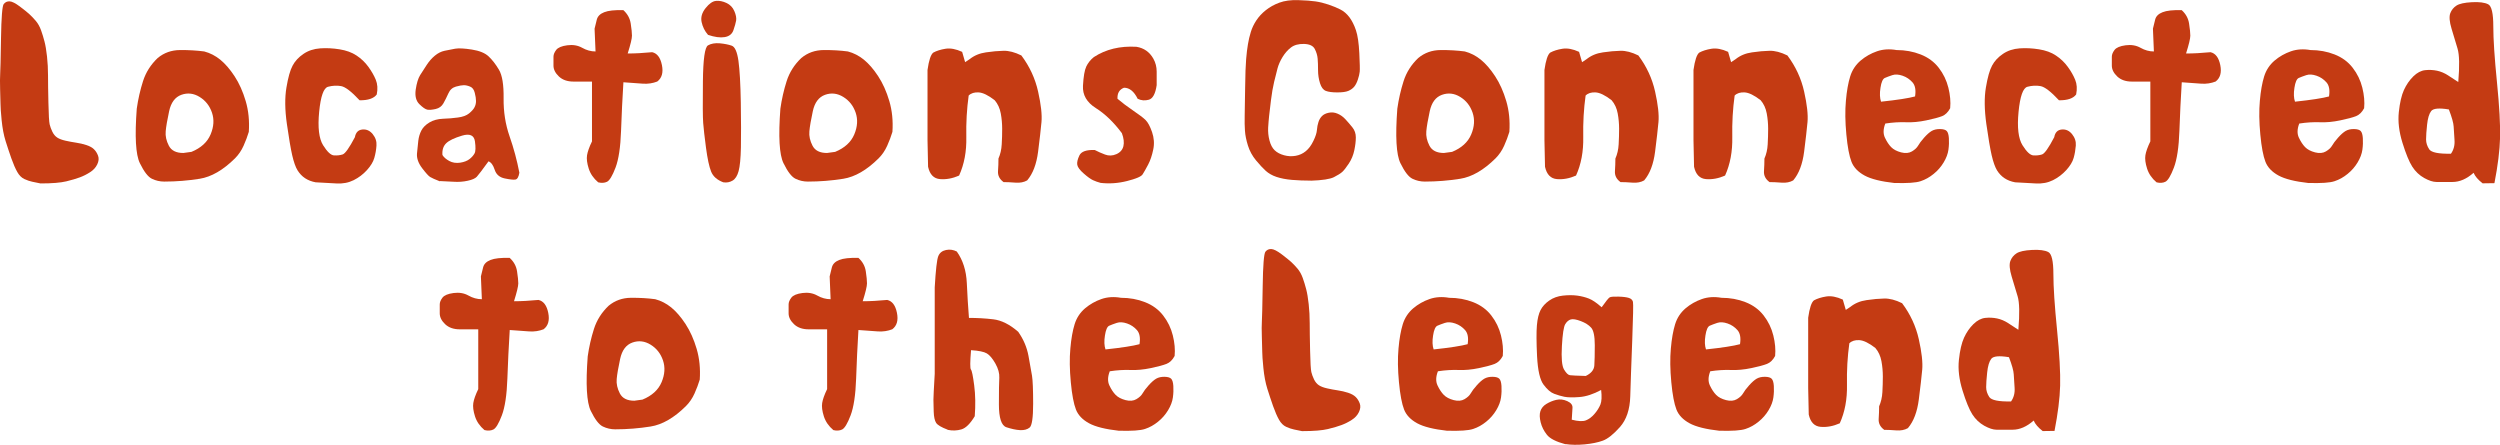 <?xml version="1.0" encoding="UTF-8"?>
<svg id="_レイヤー_2" data-name="レイヤー 2" xmlns="http://www.w3.org/2000/svg" viewBox="0 0 444.01 79.03">
  <defs>
    <style>
      .cls-1 {
        fill: #c43b13;
      }
    </style>
  </defs>
  <g id="_テキスト" data-name="テキスト">
    <g>
      <path class="cls-1" d="M7.2,32.58c-.53-.11-1.02-.21-1.46-.3-.44-.09-.91-.25-1.41-.48s-.92-.65-1.26-1.25c-.34-.6-.69-1.4-1.05-2.41-.35-1.01-.7-2.04-1.03-3.1s-.56-2.29-.7-3.69-.2-2.35-.2-2.86-.02-1.38-.07-2.62C-.01,14.64-.01,13.74.03,13.19c.04-.55.09-2.68.15-6.39C.24,3.09.4,1.06.66.72.93.38,1.28.22,1.71.24c.43.02,1.03.33,1.81.91.78.59,1.34,1.04,1.69,1.36.35.32.73.71,1.13,1.18s.71,1.02.95,1.68c.23.65.44,1.32.61,1.99.18.68.33,1.57.45,2.67.12,1.11.18,2.24.18,3.39s.02,2.78.07,4.88c.04,2.1.12,3.36.22,3.79.1.42.26.86.48,1.31.22.45.51.8.86,1.03.35.23.85.42,1.48.56.63.14,1.26.26,1.88.35.62.09,1.22.23,1.81.42.59.19,1.04.44,1.36.75.32.31.56.7.73,1.16s.12.97-.15,1.53-.69,1.02-1.28,1.39c-.59.38-1.19.68-1.81.91-.62.23-1.42.47-2.41.71-.99.24-2.51.37-4.57.37Z"/>
      <path class="cls-1" d="M29.17,32.25c-.78,0-1.51-.17-2.19-.5-.69-.33-1.4-1.26-2.14-2.77s-.92-4.74-.55-9.68c.24-1.68.61-3.31,1.11-4.88.5-1.57,1.37-2.94,2.61-4.12,1.13-.93,2.45-1.4,3.97-1.41,1.52-.01,2.95.07,4.3.25,1.02.27,1.96.75,2.84,1.46.87.71,1.72,1.69,2.54,2.94.82,1.25,1.48,2.72,1.98,4.42s.68,3.51.55,5.46c-.24.8-.55,1.62-.93,2.47-.38.85-.89,1.6-1.53,2.24-2.1,2.08-4.19,3.29-6.26,3.62s-4.17.5-6.29.5ZM34.01,26.97c1.68-.69,2.81-1.72,3.39-3.09.58-1.37.66-2.66.25-3.87-.41-1.21-1.14-2.14-2.19-2.79-1.05-.65-2.14-.78-3.25-.38s-1.84,1.37-2.17,2.91c-.33,1.54-.54,2.73-.61,3.57-.08.84.11,1.69.56,2.56s1.31,1.29,2.57,1.29l1.46-.2Z"/>
      <path class="cls-1" d="M56.07,32.38c-.73-.13-1.36-.38-1.89-.73-.53-.35-.97-.82-1.33-1.39-.36-.58-.67-1.47-.95-2.67-.28-1.21-.59-3.07-.95-5.58-.36-2.51-.38-4.67-.08-6.46s.66-3.09,1.1-3.9c.43-.81,1.07-1.5,1.93-2.08.85-.58,1.84-.9,2.96-.98,1.12-.08,2.27-.02,3.45.17,1.18.19,2.19.55,3.01,1.1.82.54,1.52,1.21,2.09,1.99.57.79,1.02,1.56,1.33,2.32.31.76.37,1.63.17,2.61-.53.71-1.55,1.05-3.05,1.03-1.44-1.55-2.54-2.39-3.29-2.52-.75-.13-1.52-.09-2.31.12-.79.21-1.31,1.7-1.58,4.47-.27,2.77-.03,4.74.7,5.91.73,1.17,1.38,1.78,1.94,1.81s1.07-.02,1.53-.17c.45-.14,1.18-1.17,2.18-3.07.15-.84.6-1.29,1.33-1.36s1.34.21,1.84.83c.5.62.72,1.3.66,2.04-.05.74-.18,1.47-.38,2.17-.2.71-.64,1.43-1.31,2.17-.67.74-1.46,1.34-2.36,1.79-.9.45-1.92.65-3.07.58-1.15-.07-2.37-.13-3.65-.2Z"/>
      <path class="cls-1" d="M78.13,32.21c-.89-.35-1.47-.61-1.74-.78-.28-.17-.75-.69-1.43-1.58-.67-.89-.97-1.75-.9-2.59.08-.84.16-1.59.23-2.26.08-.66.26-1.27.55-1.83.29-.55.77-1.03,1.44-1.43.68-.4,1.47-.61,2.39-.65.92-.03,1.8-.1,2.66-.22.85-.11,1.51-.35,1.98-.73.46-.38.79-.74.96-1.08.18-.34.27-.71.27-1.11s-.07-.89-.22-1.46c-.14-.58-.42-.95-.83-1.11-.41-.17-.78-.25-1.11-.25s-.8.08-1.41.25c-.61.17-1.06.57-1.34,1.21-.29.64-.58,1.23-.88,1.76s-.76.87-1.38,1.01c-.62.14-1.11.18-1.46.12-.36-.07-.83-.39-1.43-.98-.6-.59-.81-1.45-.65-2.59.17-1.14.43-1.99.78-2.56.35-.56.75-1.17,1.18-1.83.43-.65.91-1.2,1.45-1.64.53-.44,1.1-.73,1.71-.86.61-.13,1.23-.25,1.88-.37.64-.11,1.63-.06,2.97.15,1.34.21,2.33.61,2.97,1.21.64.6,1.26,1.39,1.84,2.37.59.99.86,2.67.83,5.06s.32,4.65,1.06,6.77c.74,2.12,1.32,4.28,1.74,6.47-.13.75-.37,1.16-.71,1.21-.34.06-.97-.01-1.89-.2-.92-.19-1.51-.7-1.78-1.53s-.63-1.33-1.1-1.51c-1.11,1.53-1.8,2.44-2.08,2.74-.28.3-.81.54-1.61.71-.8.18-1.63.24-2.51.18-.87-.06-1.69-.09-2.44-.12ZM81.75,28.89c.69-.11,1.23-.32,1.63-.63.4-.31.7-.65.9-1.01s.22-1.08.07-2.16c-.16-1.07-.92-1.41-2.29-1-1.37.41-2.31.86-2.82,1.36-.51.5-.73,1.19-.66,2.08.24.4.65.75,1.21,1.06.56.31,1.22.41,1.98.3Z"/>
      <path class="cls-1" d="M106.24,32.38c-.82-.69-1.38-1.5-1.68-2.44s-.4-1.73-.3-2.36.39-1.46.88-2.47v-10.62h-3.27c-1.1,0-1.96-.3-2.61-.91-.64-.61-.96-1.25-.96-1.93v-1.58c0-.38.16-.77.48-1.2.32-.42.98-.7,1.98-.83s1.88.02,2.64.45,1.55.65,2.37.65l-.17-4.05c.11-.51.24-1.05.4-1.63.16-.58.59-1.01,1.31-1.29.72-.29,1.85-.41,3.4-.37.73.66,1.17,1.46,1.31,2.39.14.93.22,1.64.22,2.14s-.25,1.56-.76,3.17c1.31,0,2.76-.08,4.35-.23.89.2,1.46.96,1.73,2.29s-.01,2.3-.83,2.92c-.8.31-1.64.44-2.54.38-.9-.06-2.05-.14-3.47-.25-.18,2.88-.32,5.76-.42,8.65s-.43,5.06-.98,6.51-1.06,2.29-1.51,2.51c-.45.22-.98.25-1.58.1Z"/>
      <path class="cls-1" d="M125.74,6.18c-.58-.66-.95-1.42-1.13-2.26-.18-.84.06-1.67.7-2.47.64-.81,1.26-1.24,1.86-1.29.6-.06,1.22.07,1.86.37.64.3,1.11.78,1.39,1.44.29.66.39,1.22.32,1.68-.08.45-.24,1.02-.48,1.71-.24.69-.76,1.1-1.56,1.23s-1.78,0-2.96-.4ZM128.46,32.38c-1.11-.42-1.83-1.06-2.17-1.93-.34-.86-.64-2.26-.9-4.2-.26-1.94-.42-3.4-.5-4.4-.08-1-.09-3.46-.05-7.4.04-3.94.34-6.07.9-6.39.55-.32,1.25-.44,2.09-.37.84.08,1.55.22,2.12.42.58.2.97,1.1,1.2,2.69.22,1.59.36,4.05.42,7.37.05,3.32.06,5.98.02,7.97-.04,1.99-.18,3.41-.41,4.25-.23.84-.59,1.41-1.08,1.69-.49.29-1.03.39-1.63.3Z"/>
      <path class="cls-1" d="M143.48,32.25c-.78,0-1.51-.17-2.19-.5-.69-.33-1.4-1.26-2.14-2.77s-.92-4.74-.55-9.68c.24-1.68.61-3.31,1.11-4.88.5-1.57,1.37-2.94,2.61-4.12,1.13-.93,2.45-1.4,3.97-1.41,1.52-.01,2.95.07,4.3.25,1.02.27,1.96.75,2.84,1.46.87.71,1.72,1.69,2.54,2.94.82,1.25,1.48,2.72,1.98,4.42s.68,3.51.55,5.46c-.24.8-.55,1.62-.93,2.47-.38.85-.89,1.6-1.53,2.24-2.1,2.08-4.19,3.29-6.26,3.62s-4.17.5-6.29.5ZM148.33,26.97c1.68-.69,2.81-1.72,3.39-3.09.58-1.37.66-2.66.25-3.87-.41-1.21-1.14-2.14-2.19-2.79-1.05-.65-2.14-.78-3.25-.38s-1.84,1.37-2.17,2.91c-.33,1.54-.54,2.73-.61,3.57-.08.84.11,1.69.56,2.56s1.31,1.29,2.57,1.29l1.46-.2Z"/>
      <path class="cls-1" d="M178.2,32.31c-.69-.51-1-1.15-.95-1.91.06-.76.08-1.51.08-2.24.33-.75.53-1.59.58-2.52.06-.93.08-1.85.08-2.76s-.08-1.82-.25-2.74c-.17-.92-.53-1.7-1.08-2.34-1.15-.89-2.1-1.35-2.86-1.39-.75-.04-1.34.14-1.76.56-.33,2.37-.47,4.83-.42,7.37.06,2.55-.37,4.83-1.28,6.84-1.15.51-2.28.72-3.39.63-1.11-.09-1.82-.82-2.12-2.19l-.1-4.71v-12.48c.24-1.73.59-2.76,1.03-3.09.57-.31,1.29-.54,2.16-.68.86-.14,1.85.04,2.96.55l.53,1.83.8-.53c.8-.64,1.76-1.05,2.9-1.21,1.14-.17,2.18-.26,3.12-.28.94-.02,2,.25,3.17.83,1.46,1.95,2.45,4.08,2.97,6.41.52,2.32.72,4.13.6,5.43-.12,1.29-.32,3.04-.6,5.25-.28,2.2-.92,3.9-1.94,5.1-.58.33-1.26.46-2.06.4s-1.53-.1-2.19-.1Z"/>
      <path class="cls-1" d="M195.47,32.48c-.49-.13-.94-.29-1.35-.48-.41-.19-.96-.58-1.64-1.18-.69-.6-1.07-1.11-1.15-1.54-.08-.43.05-.99.38-1.68.33-.69,1.24-1.01,2.72-.96.55.29,1.16.56,1.83.81.66.25,1.33.23,2.01-.07.68-.3,1.09-.77,1.25-1.41.15-.64.07-1.42-.27-2.32-1.46-1.95-3-3.43-4.62-4.45-1.62-1.02-2.38-2.34-2.29-3.97.09-1.63.28-2.76.58-3.4.3-.64.75-1.21,1.35-1.69,2.12-1.39,4.65-2,7.57-1.83,1.33.22,2.32.92,2.99,2.09.4.71.6,1.48.6,2.31v2.41c-.22,1.53-.69,2.39-1.39,2.59-.71.2-1.37.14-1.99-.17-.64-1.31-1.45-1.96-2.42-1.96-.82.31-1.21.96-1.16,1.96.77.66,1.7,1.36,2.77,2.09,1.07.73,1.82,1.29,2.22,1.69.41.4.79,1.11,1.15,2.14.35,1.03.43,2.06.21,3.09-.21,1.03-.51,1.93-.91,2.69s-.73,1.34-.98,1.73c-.25.39-1.17.78-2.76,1.18-1.58.4-3.15.51-4.7.33Z"/>
      <path class="cls-1" d="M232.79,32.08c-1.15,0-2.26-.04-3.32-.13-1.06-.09-1.98-.27-2.76-.53s-1.41-.63-1.91-1.08c-.5-.45-1.07-1.07-1.73-1.86-.65-.79-1.13-1.66-1.43-2.62s-.48-1.84-.53-2.62c-.06-.79-.07-1.67-.05-2.64.02-.97.05-2.65.08-5.01.03-2.37.09-4.07.18-5.1.09-1.03.19-1.91.32-2.64.12-.73.29-1.46.51-2.17.22-.72.55-1.41.98-2.06.43-.65.99-1.26,1.68-1.81.69-.55,1.49-1,2.41-1.34.92-.34,2.03-.49,3.34-.45,1.31.04,2.34.12,3.09.23.75.11,1.52.3,2.29.56s1.47.55,2.09.86c.62.31,1.16.77,1.63,1.39.46.62.85,1.39,1.16,2.31.31.92.51,2.28.6,4.08.09,1.8.11,2.9.07,3.29-.04.39-.15.85-.33,1.39-.18.54-.4.97-.66,1.28-.27.31-.61.55-1.03.73-.42.18-1.08.27-1.97.27s-1.57-.09-2.03-.27c-.46-.18-.8-.63-1.03-1.36s-.35-1.5-.35-2.31-.02-1.49-.07-2.06-.21-1.13-.51-1.71c-.3-.58-.94-.87-1.91-.9-.97-.02-1.75.19-2.32.63-.58.44-1.07,1.01-1.49,1.69-.42.69-.72,1.36-.9,2.03s-.38,1.46-.6,2.39-.41,2.01-.56,3.25c-.15,1.24-.27,2.17-.33,2.79-.07.62-.12,1.31-.17,2.06-.04.75.03,1.52.23,2.29.2.77.51,1.36.93,1.76s.97.69,1.66.88c.69.19,1.37.22,2.06.1.69-.12,1.29-.4,1.81-.83.52-.43.97-1.03,1.34-1.81.38-.77.59-1.42.63-1.94.04-.52.13-.99.27-1.41.13-.42.34-.77.62-1.06.28-.29.68-.49,1.21-.6.53-.11,1.06-.06,1.58.17.52.22.98.55,1.39,1,.41.44.82.92,1.23,1.43.41.51.61,1.1.61,1.78s-.09,1.44-.27,2.29c-.18.85-.5,1.64-.98,2.36-.48.72-.86,1.21-1.16,1.48s-.79.58-1.48.93c-.69.35-2.06.56-4.12.63Z"/>
      <path class="cls-1" d="M253.05,32.25c-.78,0-1.51-.17-2.19-.5-.69-.33-1.4-1.26-2.14-2.77-.74-1.52-.92-4.74-.55-9.68.24-1.68.61-3.31,1.11-4.88.5-1.57,1.37-2.94,2.61-4.12,1.13-.93,2.45-1.4,3.97-1.41,1.52-.01,2.95.07,4.3.25,1.02.27,1.96.75,2.84,1.46.87.71,1.72,1.69,2.54,2.94.82,1.25,1.48,2.72,1.98,4.42s.68,3.51.55,5.46c-.24.8-.55,1.62-.93,2.47-.38.85-.89,1.6-1.53,2.24-2.1,2.08-4.19,3.29-6.26,3.62-2.07.33-4.17.5-6.29.5ZM257.9,26.97c1.68-.69,2.81-1.72,3.39-3.09.58-1.37.66-2.66.25-3.87-.41-1.21-1.14-2.14-2.19-2.79-1.05-.65-2.14-.78-3.25-.38-1.12.4-1.84,1.37-2.17,2.91-.33,1.54-.54,2.73-.61,3.57-.08.84.11,1.69.56,2.56.45.86,1.31,1.29,2.57,1.29l1.46-.2Z"/>
      <path class="cls-1" d="M287.77,32.31c-.69-.51-1-1.15-.95-1.91.05-.76.08-1.51.08-2.24.33-.75.53-1.59.58-2.52.05-.93.08-1.85.08-2.76s-.08-1.82-.25-2.74c-.17-.92-.53-1.7-1.08-2.34-1.15-.89-2.1-1.35-2.86-1.39-.75-.04-1.34.14-1.76.56-.33,2.37-.47,4.83-.42,7.37.05,2.55-.37,4.83-1.28,6.84-1.15.51-2.28.72-3.39.63-1.11-.09-1.82-.82-2.12-2.19l-.1-4.71v-12.48c.24-1.73.59-2.76,1.03-3.09.58-.31,1.29-.54,2.16-.68.86-.14,1.85.04,2.96.55l.53,1.83.8-.53c.8-.64,1.76-1.05,2.91-1.21,1.14-.17,2.18-.26,3.12-.28.94-.02,2,.25,3.17.83,1.46,1.95,2.45,4.08,2.97,6.41.52,2.32.72,4.13.6,5.43-.12,1.29-.32,3.04-.6,5.25-.28,2.2-.92,3.9-1.94,5.1-.58.33-1.26.46-2.06.4s-1.53-.1-2.19-.1Z"/>
      <path class="cls-1" d="M314.24,32.31c-.69-.51-1-1.15-.95-1.91.05-.76.08-1.51.08-2.24.33-.75.53-1.59.58-2.52.05-.93.08-1.85.08-2.76s-.08-1.82-.25-2.74c-.17-.92-.53-1.7-1.08-2.34-1.15-.89-2.1-1.35-2.86-1.39-.75-.04-1.34.14-1.76.56-.33,2.37-.47,4.83-.42,7.37.05,2.55-.37,4.83-1.28,6.84-1.15.51-2.28.72-3.39.63-1.11-.09-1.82-.82-2.12-2.19l-.1-4.71v-12.48c.24-1.73.59-2.76,1.03-3.09.58-.31,1.29-.54,2.16-.68.86-.14,1.85.04,2.96.55l.53,1.83.8-.53c.8-.64,1.76-1.05,2.91-1.21,1.14-.17,2.18-.26,3.12-.28.94-.02,2,.25,3.17.83,1.46,1.95,2.45,4.08,2.97,6.41.52,2.32.72,4.13.6,5.43-.12,1.29-.32,3.04-.6,5.25-.28,2.2-.92,3.9-1.94,5.1-.58.33-1.26.46-2.06.4s-1.53-.1-2.19-.1Z"/>
      <path class="cls-1" d="M336.5,32.51c-2.41-.27-4.2-.71-5.35-1.34-1.15-.63-1.93-1.44-2.32-2.44s-.7-2.61-.91-4.85c-.21-2.24-.24-4.23-.08-5.98.15-1.75.41-3.19.76-4.32.35-1.13.97-2.06,1.84-2.81.87-.74,1.85-1.29,2.92-1.66,1.07-.37,2.23-.44,3.47-.22,1.53,0,2.96.26,4.28.78,1.33.52,2.4,1.31,3.22,2.37.82,1.06,1.39,2.24,1.71,3.54.32,1.29.43,2.51.32,3.64-.38.71-.86,1.18-1.44,1.41-.59.23-1.52.48-2.81.75-1.28.27-2.49.38-3.62.33-1.13-.04-2.35.03-3.65.23-.38.97-.4,1.81-.07,2.51s.7,1.26,1.11,1.68c.41.42,1,.73,1.76.93s1.41.14,1.93-.17c.52-.31.88-.65,1.1-1.03.21-.38.56-.85,1.06-1.41s.95-.96,1.36-1.2c.41-.23.9-.34,1.48-.33.58.01.97.13,1.18.35.21.22.34.65.38,1.28.04.63.02,1.31-.08,2.04s-.38,1.48-.85,2.26-1.06,1.46-1.78,2.04c-.72.59-1.49,1.02-2.31,1.29-.82.28-2.36.38-4.62.32ZM340.12,17.14c.18-1.13.03-1.96-.45-2.51-.48-.54-1.06-.94-1.76-1.18-.7-.24-1.31-.28-1.84-.1-.53.18-.97.34-1.33.5-.35.16-.61.74-.76,1.74-.16,1.01-.12,1.83.1,2.47,2.9-.31,4.91-.62,6.04-.93Z"/>
      <path class="cls-1" d="M357.9,32.38c-.73-.13-1.36-.38-1.89-.73-.53-.35-.97-.82-1.33-1.39-.35-.58-.67-1.47-.95-2.67-.28-1.21-.59-3.07-.95-5.58-.35-2.51-.38-4.67-.08-6.46s.66-3.09,1.1-3.9c.43-.81,1.07-1.5,1.93-2.08.85-.58,1.84-.9,2.96-.98,1.12-.08,2.27-.02,3.45.17,1.18.19,2.19.55,3,1.1.82.54,1.52,1.21,2.09,1.99.58.79,1.02,1.56,1.33,2.32.31.76.37,1.63.17,2.61-.53.71-1.55,1.05-3.05,1.03-1.44-1.55-2.54-2.39-3.29-2.52-.75-.13-1.52-.09-2.31.12-.79.21-1.31,1.7-1.58,4.47-.27,2.77-.03,4.74.7,5.91.73,1.17,1.38,1.78,1.94,1.81s1.07-.02,1.53-.17c.45-.14,1.18-1.17,2.17-3.07.15-.84.6-1.29,1.33-1.36s1.34.21,1.84.83c.5.62.72,1.3.66,2.04-.06.74-.18,1.47-.38,2.17-.2.71-.64,1.43-1.31,2.17-.68.74-1.46,1.34-2.36,1.79-.9.45-1.92.65-3.07.58-1.15-.07-2.37-.13-3.65-.2Z"/>
      <path class="cls-1" d="M383.01,32.38c-.82-.69-1.38-1.5-1.68-2.44s-.4-1.73-.3-2.36.39-1.46.88-2.47v-10.62h-3.27c-1.1,0-1.96-.3-2.61-.91-.64-.61-.96-1.25-.96-1.93v-1.58c0-.38.16-.77.48-1.2.32-.42.98-.7,1.98-.83s1.88.02,2.64.45,1.55.65,2.37.65l-.17-4.05c.11-.51.24-1.05.4-1.63.15-.58.59-1.01,1.31-1.29.72-.29,1.85-.41,3.4-.37.73.66,1.17,1.46,1.31,2.39.14.93.22,1.64.22,2.14s-.25,1.56-.76,3.17c1.31,0,2.76-.08,4.35-.23.88.2,1.46.96,1.73,2.29s-.01,2.3-.83,2.92c-.8.31-1.64.44-2.54.38-.9-.06-2.05-.14-3.47-.25-.18,2.88-.32,5.76-.42,8.65s-.43,5.06-.98,6.51c-.55,1.45-1.06,2.29-1.51,2.51-.45.22-.98.25-1.58.1Z"/>
      <path class="cls-1" d="M410.02,32.51c-2.41-.27-4.2-.71-5.35-1.34-1.15-.63-1.93-1.44-2.32-2.44s-.7-2.61-.91-4.85c-.21-2.24-.24-4.23-.08-5.98.15-1.75.41-3.19.76-4.32.35-1.13.97-2.06,1.84-2.81.87-.74,1.85-1.29,2.92-1.66,1.07-.37,2.23-.44,3.47-.22,1.53,0,2.96.26,4.28.78,1.33.52,2.4,1.31,3.22,2.37.82,1.06,1.39,2.24,1.71,3.54.32,1.29.43,2.51.32,3.64-.38.71-.86,1.18-1.44,1.41-.59.23-1.52.48-2.81.75-1.28.27-2.49.38-3.62.33-1.13-.04-2.35.03-3.65.23-.38.97-.4,1.81-.07,2.51s.7,1.26,1.11,1.68c.41.42,1,.73,1.76.93s1.41.14,1.93-.17c.52-.31.88-.65,1.1-1.03.21-.38.56-.85,1.06-1.41s.95-.96,1.36-1.2c.41-.23.9-.34,1.48-.33.58.01.97.13,1.18.35.21.22.34.65.38,1.28.04.63.02,1.31-.08,2.04s-.38,1.48-.85,2.26-1.06,1.46-1.78,2.04c-.72.59-1.49,1.02-2.31,1.29-.82.28-2.36.38-4.62.32ZM413.64,17.14c.18-1.13.03-1.96-.45-2.51-.48-.54-1.06-.94-1.76-1.18-.7-.24-1.31-.28-1.84-.1-.53.18-.97.34-1.33.5-.35.16-.61.74-.76,1.74-.16,1.01-.12,1.83.1,2.47,2.9-.31,4.91-.62,6.04-.93Z"/>
      <path class="cls-1" d="M440.91,32.55c-.8-.62-1.33-1.24-1.59-1.86-1.22,1.08-2.47,1.63-3.75,1.63h-2.84c-.61,0-1.34-.24-2.19-.71-.85-.48-1.56-1.15-2.11-2.01-.55-.86-1.13-2.27-1.74-4.23-.61-1.96-.83-3.78-.65-5.46.18-1.68.48-2.99.91-3.93.43-.94.98-1.74,1.66-2.41.67-.66,1.38-1.03,2.11-1.11.73-.08,1.43-.04,2.11.1.67.14,1.32.42,1.93.81.61.4,1.22.8,1.84,1.2.24-2.88.2-4.86-.13-5.94-.33-1.08-.69-2.26-1.06-3.52-.38-1.26-.45-2.18-.23-2.76.22-.58.59-1.03,1.1-1.36.51-.33,1.42-.53,2.74-.6,1.32-.07,2.28.06,2.89.37.61.31.91,1.62.91,3.92s.22,5.61.65,9.91c.43,4.31.61,7.6.55,9.89s-.4,4.97-1,8.05l-2.09.03ZM435.3,27.3c.49-.69.7-1.5.63-2.44-.07-.94-.12-1.73-.15-2.37-.03-.64-.32-1.66-.85-3.05-1.73-.29-2.77-.19-3.14.28-.37.48-.61,1.28-.73,2.42-.12,1.14-.18,2.01-.18,2.62s.19,1.2.56,1.76c.38.56,1.66.82,3.85.78Z"/>
      <path class="cls-1" d="M86.04,76.38c-.82-.69-1.38-1.5-1.68-2.44s-.4-1.73-.3-2.36.39-1.46.88-2.47v-10.62h-3.27c-1.1,0-1.96-.3-2.61-.91-.64-.61-.96-1.25-.96-1.93v-1.58c0-.38.16-.77.48-1.2.32-.42.98-.7,1.98-.83s1.88.02,2.64.45,1.55.65,2.38.65l-.17-4.05c.11-.51.24-1.05.4-1.63.15-.58.59-1.01,1.31-1.29.72-.29,1.85-.41,3.4-.37.73.66,1.17,1.46,1.31,2.39.14.93.22,1.64.22,2.14s-.26,1.56-.76,3.17c1.3,0,2.76-.08,4.35-.23.88.2,1.46.96,1.73,2.29s-.01,2.3-.83,2.92c-.8.31-1.64.44-2.54.38-.9-.06-2.05-.14-3.47-.25-.18,2.88-.32,5.76-.42,8.65s-.43,5.06-.98,6.51c-.55,1.45-1.06,2.29-1.51,2.51-.45.22-.98.25-1.58.1Z"/>
      <path class="cls-1" d="M109.26,76.25c-.77,0-1.5-.17-2.19-.5s-1.4-1.26-2.14-2.77c-.74-1.52-.92-4.74-.55-9.68.24-1.68.61-3.31,1.11-4.88.5-1.57,1.37-2.94,2.61-4.12,1.13-.93,2.45-1.4,3.97-1.41,1.52-.01,2.95.07,4.3.25,1.02.27,1.96.75,2.84,1.46.87.71,1.72,1.69,2.54,2.94.82,1.25,1.48,2.72,1.98,4.42s.68,3.51.55,5.46c-.24.8-.55,1.62-.93,2.47-.38.85-.89,1.6-1.53,2.24-2.1,2.08-4.19,3.29-6.26,3.62-2.07.33-4.17.5-6.29.5ZM114.11,70.97c1.68-.69,2.81-1.72,3.39-3.09.58-1.37.66-2.66.25-3.87-.41-1.21-1.14-2.14-2.19-2.79-1.05-.65-2.14-.78-3.25-.38-1.12.4-1.84,1.37-2.17,2.91-.33,1.54-.54,2.73-.61,3.57-.08.84.11,1.69.56,2.56.45.86,1.31,1.29,2.57,1.29l1.46-.2Z"/>
      <path class="cls-1" d="M148,76.38c-.82-.69-1.38-1.5-1.68-2.44s-.4-1.73-.3-2.36.39-1.46.88-2.47v-10.62h-3.27c-1.1,0-1.96-.3-2.61-.91-.64-.61-.96-1.25-.96-1.93v-1.58c0-.38.16-.77.48-1.2.32-.42.98-.7,1.97-.83s1.88.02,2.64.45,1.55.65,2.37.65l-.17-4.05c.11-.51.24-1.05.4-1.63.16-.58.59-1.01,1.31-1.29.72-.29,1.85-.41,3.4-.37.73.66,1.17,1.46,1.31,2.39.14.93.21,1.64.21,2.14s-.25,1.56-.76,3.17c1.31,0,2.76-.08,4.35-.23.89.2,1.46.96,1.73,2.29s-.01,2.3-.83,2.92c-.8.31-1.64.44-2.54.38-.9-.06-2.05-.14-3.47-.25-.18,2.88-.31,5.76-.41,8.65s-.43,5.06-.98,6.51c-.55,1.45-1.06,2.29-1.51,2.51-.46.22-.98.25-1.58.1Z"/>
      <path class="cls-1" d="M168.3,76.31c-1.11-.42-1.79-.82-2.04-1.21-.25-.39-.4-1.05-.43-1.99s-.05-1.64-.05-2.11.08-2,.23-4.62v-15.34c.18-3.1.39-4.95.63-5.54.24-.6.7-.96,1.38-1.1s1.31-.04,1.91.27c1.08,1.51,1.68,3.38,1.78,5.61.1,2.24.23,4.29.38,6.18,1.44,0,2.88.08,4.32.25,1.44.17,2.91.9,4.42,2.21.93,1.31,1.54,2.73,1.83,4.28.29,1.55.5,2.73.63,3.54.13.81.2,2.46.2,4.95s-.21,3.91-.63,4.25c-.42.34-.99.49-1.71.45-.72-.04-1.52-.22-2.41-.51-.89-.3-1.33-1.65-1.33-4.05s.02-3.99.07-4.76c.04-.77-.19-1.61-.7-2.51-.51-.9-1.01-1.49-1.51-1.79s-1.43-.49-2.81-.58c-.18,2.1-.18,3.25-.02,3.44.17.19.36,1.12.58,2.81.22,1.68.25,3.51.1,5.48-.8,1.33-1.59,2.11-2.37,2.34s-1.6.26-2.44.08Z"/>
      <path class="cls-1" d="M198.76,76.51c-2.41-.27-4.2-.71-5.35-1.34-1.15-.63-1.93-1.44-2.32-2.44s-.7-2.61-.91-4.85c-.21-2.24-.24-4.23-.08-5.98.15-1.75.41-3.19.76-4.32.35-1.13.97-2.06,1.84-2.81.88-.74,1.85-1.29,2.92-1.66,1.07-.37,2.23-.44,3.47-.22,1.53,0,2.96.26,4.28.78,1.33.52,2.4,1.31,3.22,2.37.82,1.06,1.39,2.24,1.71,3.54.32,1.29.43,2.51.32,3.64-.38.71-.86,1.18-1.45,1.41-.59.23-1.52.48-2.8.75-1.29.27-2.49.38-3.62.33-1.13-.04-2.35.03-3.65.23-.38.97-.4,1.81-.07,2.51s.7,1.26,1.11,1.68c.41.42,1,.73,1.76.93s1.41.14,1.93-.17c.52-.31.89-.65,1.1-1.03.21-.38.56-.85,1.06-1.41s.95-.96,1.36-1.2c.41-.23.9-.34,1.48-.33.57.01.97.13,1.18.35.21.22.34.65.38,1.28.04.63.02,1.31-.08,2.04s-.38,1.48-.85,2.26-1.06,1.46-1.78,2.04c-.72.59-1.49,1.02-2.31,1.29-.82.28-2.36.38-4.62.32ZM202.38,61.14c.18-1.13.03-1.96-.45-2.51-.48-.54-1.06-.94-1.76-1.18-.7-.24-1.31-.28-1.84-.1-.53.18-.97.34-1.33.5-.36.16-.61.74-.76,1.74-.16,1.01-.12,1.83.1,2.47,2.9-.31,4.91-.62,6.04-.93Z"/>
      <path class="cls-1" d="M231.29,76.58c-.53-.11-1.02-.21-1.46-.3-.44-.09-.91-.25-1.41-.48s-.92-.65-1.26-1.25c-.34-.6-.69-1.4-1.05-2.41-.35-1.01-.7-2.04-1.03-3.1s-.56-2.29-.7-3.69-.2-2.35-.2-2.86-.02-1.38-.07-2.62c-.04-1.24-.04-2.14,0-2.69.04-.55.09-2.68.15-6.39.05-3.71.22-5.73.48-6.08.27-.34.61-.5,1.05-.48.43.02,1.03.33,1.81.91.77.59,1.34,1.04,1.69,1.36.35.32.73.71,1.13,1.18s.71,1.02.95,1.68c.23.65.44,1.32.61,1.99.18.68.33,1.57.45,2.67.12,1.11.18,2.24.18,3.39s.02,2.78.07,4.88c.04,2.1.12,3.36.22,3.79.1.42.26.86.48,1.31.22.45.51.8.86,1.03.35.23.85.42,1.48.56.63.14,1.26.26,1.88.35.62.09,1.22.23,1.81.42.59.19,1.04.44,1.36.75.32.31.56.7.73,1.16s.12.97-.15,1.53-.69,1.02-1.28,1.39c-.59.38-1.19.68-1.81.91-.62.23-1.42.47-2.41.71-.99.24-2.51.37-4.57.37Z"/>
      <path class="cls-1" d="M257.04,76.51c-2.41-.27-4.2-.71-5.35-1.34-1.15-.63-1.93-1.44-2.32-2.44s-.7-2.61-.91-4.85c-.21-2.24-.24-4.23-.08-5.98.15-1.75.41-3.19.76-4.32.35-1.13.97-2.06,1.84-2.81.87-.74,1.85-1.29,2.92-1.66,1.07-.37,2.23-.44,3.47-.22,1.53,0,2.96.26,4.28.78,1.33.52,2.4,1.31,3.22,2.37.82,1.06,1.39,2.24,1.71,3.54.32,1.29.43,2.51.32,3.64-.38.71-.86,1.18-1.44,1.41-.59.23-1.52.48-2.81.75-1.28.27-2.49.38-3.62.33-1.13-.04-2.35.03-3.65.23-.38.97-.4,1.81-.07,2.51s.7,1.26,1.11,1.68c.41.42,1,.73,1.76.93s1.41.14,1.93-.17c.52-.31.88-.65,1.1-1.03.21-.38.56-.85,1.06-1.41s.95-.96,1.36-1.2c.41-.23.9-.34,1.48-.33.58.01.97.13,1.18.35.21.22.34.65.38,1.28.04.63.02,1.31-.08,2.04s-.38,1.48-.85,2.26-1.06,1.46-1.78,2.04c-.72.59-1.49,1.02-2.31,1.29-.82.28-2.36.38-4.62.32ZM260.66,61.14c.18-1.13.03-1.96-.45-2.51-.48-.54-1.06-.94-1.76-1.18-.7-.24-1.31-.28-1.84-.1-.53.18-.97.34-1.33.5-.35.16-.61.74-.76,1.74-.16,1.01-.12,1.83.1,2.47,2.9-.31,4.91-.62,6.04-.93Z"/>
      <path class="cls-1" d="M278.04,78.9c-1.66-.44-2.76-1-3.3-1.68-.54-.68-.91-1.41-1.11-2.21s-.22-1.46-.05-1.98.51-.95,1.05-1.28,1.12-.58,1.76-.73c.64-.15,1.29-.08,1.96.22s.97.7.93,1.21c-.04.51-.09,1.21-.13,2.09,1.13.29,1.96.33,2.51.12.54-.21,1.05-.59,1.53-1.15.48-.55.82-1.11,1.05-1.66.22-.55.27-1.42.13-2.59-1.39.75-2.68,1.17-3.87,1.26-1.18.09-2.07.07-2.66-.05-.59-.12-1.19-.3-1.81-.53-.62-.23-1.25-.77-1.89-1.63-.64-.85-1.02-2.53-1.15-5.03-.12-2.5-.13-4.33-.03-5.5s.32-2.06.65-2.71c.33-.64.85-1.21,1.54-1.69.7-.49,1.51-.78,2.44-.88s1.77-.1,2.52,0c.75.1,1.45.28,2.09.53.64.25,1.39.77,2.26,1.54.75-1.06,1.23-1.65,1.43-1.76.2-.11.71-.15,1.54-.13.83.02,1.45.1,1.86.23.41.13.65.37.73.7.08.33.03,2.63-.13,6.91-.17,4.27-.28,7.57-.35,9.89s-.68,4.13-1.83,5.43c-1.15,1.29-2.16,2.1-3.04,2.42-.88.32-1.95.54-3.22.66-1.27.12-2.41.1-3.4-.05ZM281.62,66.78c.97-.46,1.49-1.09,1.54-1.88.05-.79.08-1.98.08-3.59s-.22-2.65-.65-3.12c-.43-.48-1.04-.86-1.83-1.16-.79-.3-1.37-.4-1.76-.3-.39.1-.72.38-1,.83-.28.45-.48,1.75-.6,3.9-.12,2.15,0,3.54.38,4.17.38.63.72.97,1.05,1.01.32.04,1.25.09,2.77.13Z"/>
      <path class="cls-1" d="M305.41,76.51c-2.41-.27-4.2-.71-5.35-1.34-1.15-.63-1.93-1.44-2.32-2.44s-.7-2.61-.91-4.85c-.21-2.24-.24-4.23-.08-5.98.15-1.75.41-3.19.76-4.32.35-1.13.97-2.06,1.84-2.81.87-.74,1.85-1.29,2.92-1.66,1.07-.37,2.23-.44,3.47-.22,1.53,0,2.96.26,4.28.78,1.33.52,2.4,1.31,3.22,2.37.82,1.06,1.39,2.24,1.71,3.54.32,1.29.43,2.51.32,3.64-.38.71-.86,1.18-1.44,1.41-.59.23-1.52.48-2.81.75-1.28.27-2.49.38-3.62.33-1.13-.04-2.35.03-3.65.23-.38.97-.4,1.81-.07,2.51s.7,1.26,1.11,1.68c.41.42,1,.73,1.76.93s1.41.14,1.93-.17c.52-.31.88-.65,1.1-1.03.21-.38.56-.85,1.06-1.41s.95-.96,1.36-1.2c.41-.23.9-.34,1.48-.33.58.01.97.13,1.18.35.21.22.34.65.38,1.28.04.63.02,1.31-.08,2.04s-.38,1.48-.85,2.26-1.06,1.46-1.78,2.04c-.72.59-1.49,1.02-2.31,1.29-.82.28-2.36.38-4.62.32ZM309.03,61.14c.18-1.13.03-1.96-.45-2.51-.48-.54-1.06-.94-1.76-1.18-.7-.24-1.31-.28-1.84-.1-.53.18-.97.34-1.33.5-.35.16-.61.74-.76,1.74-.16,1.01-.12,1.83.1,2.47,2.9-.31,4.91-.62,6.04-.93Z"/>
      <path class="cls-1" d="M334.61,76.31c-.69-.51-1-1.15-.95-1.91.05-.76.08-1.51.08-2.24.33-.75.53-1.59.58-2.52.05-.93.08-1.85.08-2.76s-.08-1.82-.25-2.74c-.17-.92-.53-1.7-1.08-2.34-1.15-.89-2.1-1.35-2.86-1.39-.75-.04-1.34.14-1.76.56-.33,2.37-.47,4.83-.42,7.37.05,2.55-.37,4.83-1.28,6.84-1.15.51-2.28.72-3.39.63-1.11-.09-1.82-.82-2.12-2.19l-.1-4.71v-12.48c.24-1.73.59-2.76,1.03-3.09.58-.31,1.29-.54,2.16-.68.86-.14,1.85.04,2.96.55l.53,1.83.8-.53c.8-.64,1.76-1.05,2.91-1.21,1.14-.17,2.18-.26,3.12-.28.94-.02,2,.25,3.17.83,1.46,1.95,2.45,4.08,2.97,6.41.52,2.32.72,4.13.6,5.43-.12,1.29-.32,3.04-.6,5.25-.28,2.2-.92,3.9-1.94,5.1-.58.33-1.26.46-2.06.4s-1.53-.1-2.19-.1Z"/>
      <path class="cls-1" d="M362.78,76.55c-.8-.62-1.33-1.24-1.59-1.86-1.22,1.08-2.47,1.63-3.75,1.63h-2.84c-.61,0-1.34-.24-2.19-.71-.85-.48-1.56-1.15-2.11-2.01-.55-.86-1.13-2.27-1.74-4.23-.61-1.96-.83-3.78-.65-5.46.18-1.68.48-2.99.91-3.93.43-.94.98-1.74,1.66-2.41.67-.66,1.38-1.03,2.11-1.11.73-.08,1.43-.04,2.11.1.67.14,1.32.42,1.93.81.61.4,1.22.8,1.84,1.2.24-2.88.2-4.86-.13-5.94-.33-1.08-.69-2.26-1.06-3.52-.38-1.26-.45-2.18-.23-2.76.22-.58.59-1.03,1.1-1.36.51-.33,1.42-.53,2.74-.6,1.32-.07,2.28.06,2.89.37.61.31.91,1.62.91,3.92s.22,5.61.65,9.91c.43,4.31.61,7.6.55,9.89s-.4,4.97-1,8.05l-2.09.03ZM357.17,71.3c.49-.69.7-1.5.63-2.44-.07-.94-.12-1.73-.15-2.37-.03-.64-.32-1.66-.85-3.05-1.73-.29-2.77-.19-3.14.28-.37.48-.61,1.28-.73,2.42-.12,1.14-.18,2.01-.18,2.62s.19,1.2.56,1.76c.38.56,1.66.82,3.85.78Z"/>
    </g>
  </g>
</svg>
